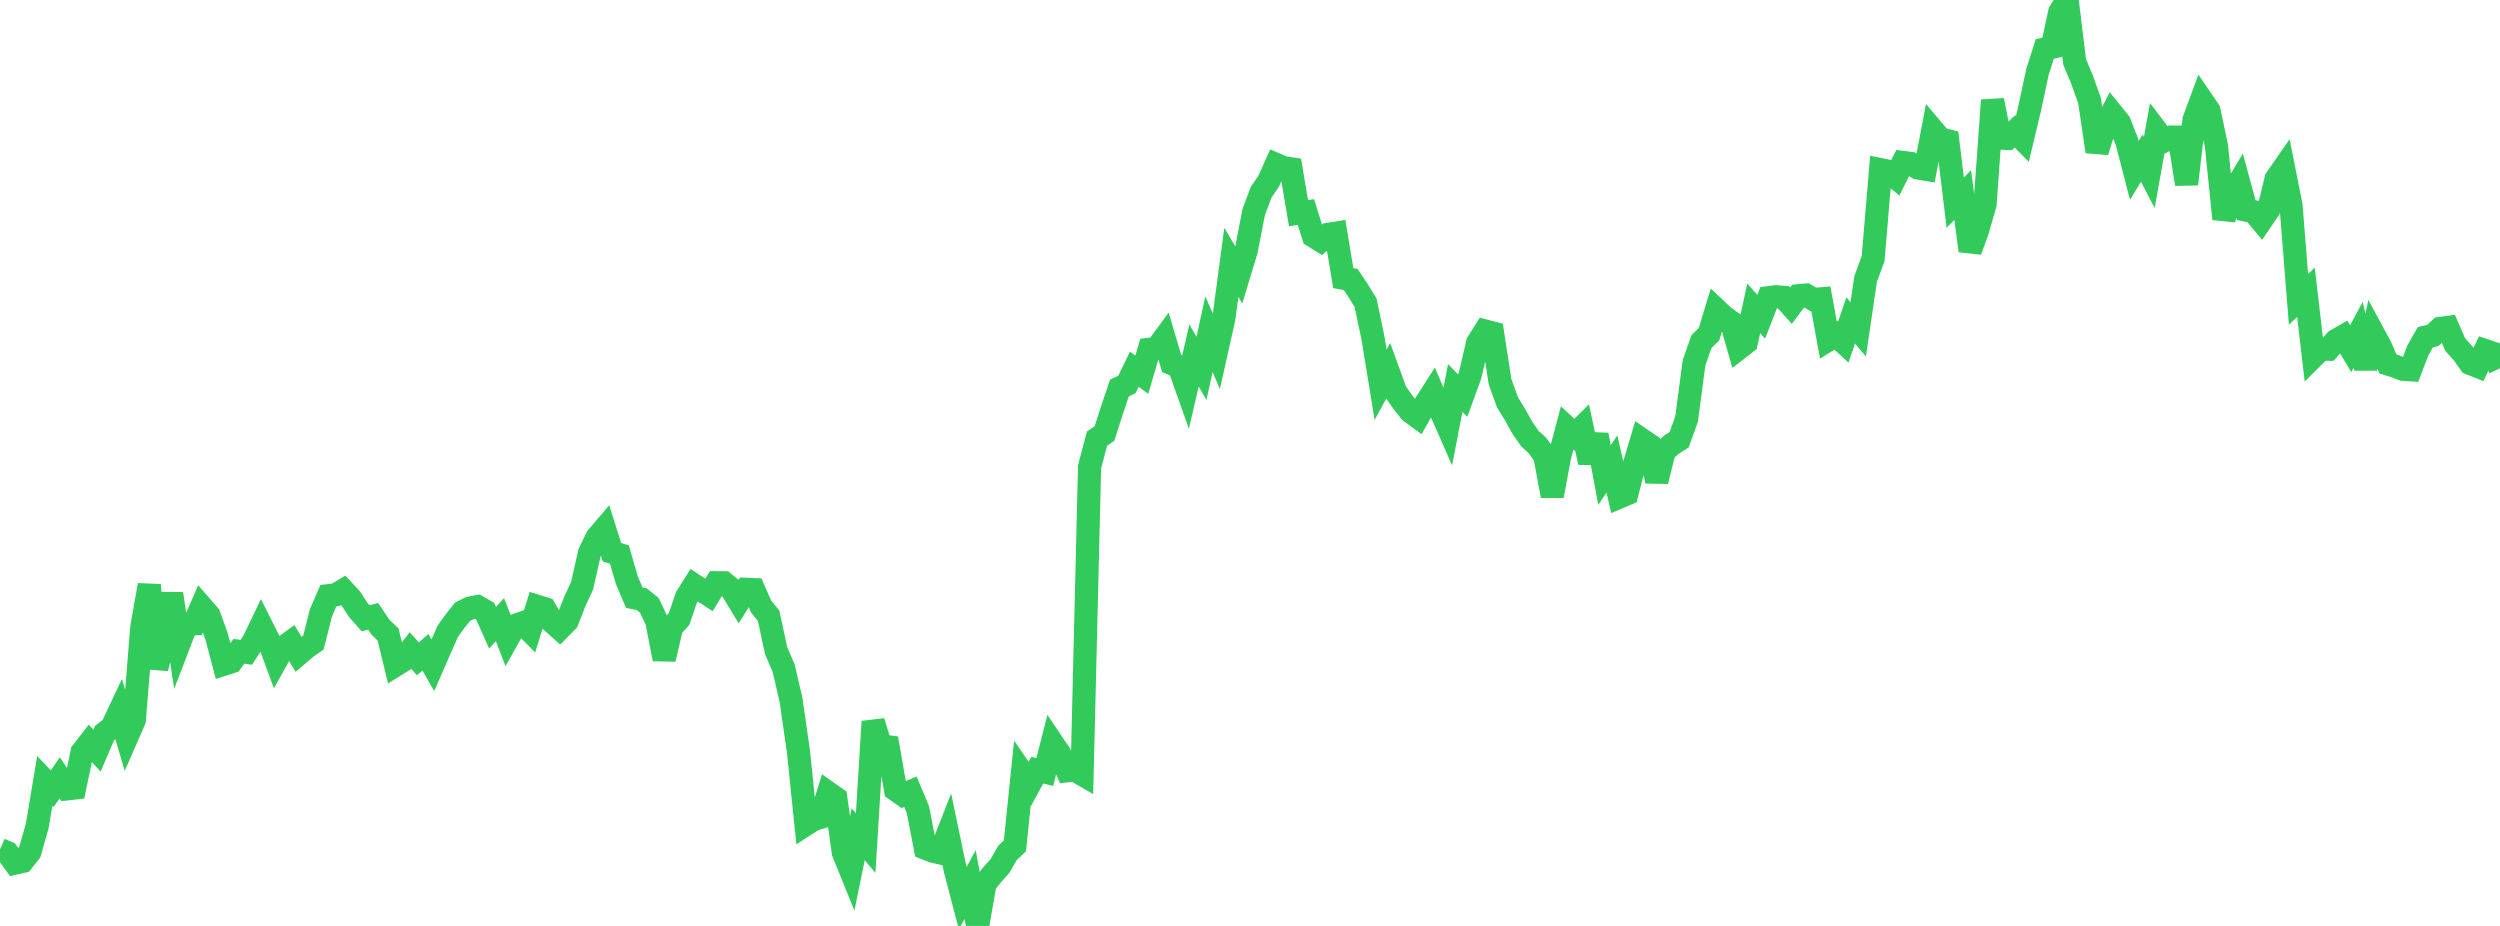<?xml version="1.0" standalone="no"?>
<!DOCTYPE svg PUBLIC "-//W3C//DTD SVG 1.1//EN" "http://www.w3.org/Graphics/SVG/1.1/DTD/svg11.dtd">

<svg width="135" height="50" viewBox="0 0 135 50" preserveAspectRatio="none" 
  xmlns="http://www.w3.org/2000/svg"
  xmlns:xlink="http://www.w3.org/1999/xlink">


<polyline points="0.0, 45.871 0.403, 46.047 0.806, 46.607 1.209, 46.517 1.612, 46.009 2.015, 44.578 2.418, 42.162 2.821, 42.586 3.224, 42.002 3.627, 42.598 4.03, 42.552 4.433, 40.613 4.836, 40.095 5.239, 40.531 5.642, 39.592 6.045, 39.276 6.448, 38.422 6.851, 39.804 7.254, 38.884 7.657, 33.881 8.06, 31.593 8.463, 36.09 8.866, 34.462 9.269, 32.063 9.672, 34.76 10.075, 33.709 10.478, 33.687 10.881, 32.762 11.284, 33.226 11.687, 34.339 12.09, 35.867 12.493, 35.737 12.896, 35.17 13.299, 35.224 13.701, 34.611 14.104, 33.771 14.507, 34.575 14.91, 35.676 15.313, 34.955 15.716, 34.66 16.119, 35.326 16.522, 34.981 16.925, 34.698 17.328, 33.103 17.731, 32.167 18.134, 32.119 18.537, 31.879 18.94, 32.316 19.343, 32.935 19.746, 33.389 20.149, 33.28 20.552, 33.876 20.955, 34.259 21.358, 35.918 21.761, 35.667 22.164, 35.126 22.567, 35.581 22.97, 35.219 23.373, 35.928 23.776, 35.005 24.179, 34.092 24.582, 33.529 24.985, 33.029 25.388, 32.83 25.791, 32.757 26.194, 32.991 26.597, 33.899 27.0, 33.462 27.403, 34.506 27.806, 33.783 28.209, 33.64 28.612, 34.05 29.015, 32.746 29.418, 32.874 29.821, 33.584 30.224, 33.943 30.627, 33.535 31.03, 32.505 31.433, 31.629 31.836, 29.849 32.239, 29.021 32.642, 28.549 33.045, 29.82 33.448, 29.946 33.851, 31.332 34.254, 32.279 34.657, 32.358 35.06, 32.682 35.463, 33.526 35.866, 35.591 36.269, 33.87 36.672, 33.424 37.075, 32.238 37.478, 31.598 37.881, 31.866 38.284, 32.129 38.687, 31.468 39.09, 31.471 39.493, 31.8 39.896, 32.467 40.299, 31.822 40.701, 31.839 41.104, 32.757 41.507, 33.252 41.91, 35.137 42.313, 36.065 42.716, 37.799 43.119, 40.605 43.522, 44.515 43.925, 44.256 44.328, 44.131 44.731, 42.818 45.134, 43.103 45.537, 46.027 45.94, 47.021 46.343, 45.045 46.746, 45.53 47.149, 38.964 47.552, 40.273 47.955, 40.327 48.358, 42.641 48.761, 42.924 49.164, 42.752 49.567, 43.717 49.97, 45.803 50.373, 45.963 50.776, 46.057 51.179, 45.029 51.582, 46.964 51.985, 48.503 52.388, 47.766 52.791, 50.0 53.194, 47.712 53.597, 47.213 54.0, 46.761 54.403, 46.061 54.806, 45.675 55.209, 41.746 55.612, 42.33 56.015, 41.589 56.418, 41.686 56.821, 40.109 57.224, 40.707 57.627, 41.622 58.03, 41.577 58.433, 41.811 58.836, 25.214 59.239, 23.685 59.642, 23.409 60.045, 22.151 60.448, 20.955 60.851, 20.764 61.254, 19.936 61.657, 20.235 62.06, 18.862 62.463, 18.813 62.866, 18.264 63.269, 19.63 63.672, 19.796 64.075, 20.93 64.478, 19.199 64.881, 19.892 65.284, 18.042 65.687, 18.983 66.09, 17.18 66.493, 14.169 66.896, 14.849 67.299, 13.521 67.701, 11.449 68.104, 10.374 68.507, 9.788 68.91, 8.886 69.313, 9.062 69.716, 9.118 70.119, 11.507 70.522, 11.449 70.925, 12.749 71.328, 12.999 71.731, 12.654 72.134, 12.591 72.537, 15.022 72.94, 15.095 73.343, 15.698 73.746, 16.358 74.149, 18.296 74.552, 20.777 74.955, 20.037 75.358, 21.149 75.761, 21.723 76.164, 22.23 76.567, 22.526 76.97, 21.811 77.373, 21.181 77.776, 22.128 78.179, 23.044 78.582, 20.953 78.985, 21.365 79.388, 20.259 79.791, 18.515 80.194, 17.875 80.597, 17.98 81.0, 20.607 81.403, 21.723 81.806, 22.38 82.209, 23.103 82.612, 23.68 83.015, 24.049 83.418, 24.608 83.821, 26.777 84.224, 24.624 84.627, 23.108 85.03, 23.483 85.433, 23.083 85.836, 24.972 86.239, 23.481 86.642, 25.651 87.045, 25.055 87.448, 26.84 87.851, 26.669 88.254, 25.089 88.657, 23.741 89.06, 24.015 89.463, 25.985 89.866, 24.377 90.269, 24.001 90.672, 23.751 91.075, 22.63 91.478, 19.585 91.881, 18.442 92.284, 18.05 92.687, 16.726 93.09, 17.106 93.493, 17.394 93.896, 18.807 94.299, 18.495 94.701, 16.65 95.104, 17.107 95.507, 16.076 95.91, 16.022 96.313, 16.056 96.716, 16.505 97.119, 15.969 97.522, 15.935 97.925, 16.17 98.328, 16.137 98.731, 18.351 99.134, 18.102 99.537, 18.472 99.94, 17.303 100.343, 17.782 100.746, 15.056 101.149, 13.962 101.552, 9.162 101.955, 9.244 102.358, 9.577 102.761, 8.773 103.164, 8.825 103.567, 9.07 103.97, 9.137 104.373, 7.02 104.776, 7.495 105.179, 7.6 105.582, 10.942 105.985, 10.535 106.388, 13.542 106.791, 12.433 107.194, 11.014 107.597, 5.416 108.0, 7.455 108.403, 7.475 108.806, 7.093 109.209, 7.5 109.612, 5.819 110.015, 3.91 110.418, 2.646 110.821, 2.552 111.224, 0.662 111.627, 0.0 112.03, 3.341 112.433, 4.309 112.836, 5.439 113.239, 8.187 113.642, 6.908 114.045, 6.119 114.448, 6.616 114.851, 7.651 115.254, 9.201 115.657, 8.538 116.06, 9.316 116.463, 7.076 116.866, 7.607 117.269, 7.401 117.672, 7.404 118.075, 9.943 118.478, 6.472 118.881, 5.382 119.284, 5.972 119.687, 7.871 120.09, 11.823 120.493, 10.547 120.896, 9.873 121.299, 11.347 121.701, 11.429 122.104, 11.914 122.507, 11.323 122.91, 9.661 123.313, 9.081 123.716, 11.104 124.119, 16.168 124.522, 15.778 124.925, 19.252 125.328, 18.85 125.731, 18.858 126.134, 18.394 126.537, 18.161 126.94, 18.831 127.343, 18.077 127.746, 19.886 128.149, 17.988 128.552, 18.734 128.955, 19.658 129.358, 19.782 129.761, 19.941 130.164, 19.967 130.567, 18.919 130.97, 18.208 131.373, 18.115 131.776, 17.737 132.179, 17.682 132.582, 18.607 132.985, 19.049 133.388, 19.623 133.791, 19.783 134.194, 18.929 134.597, 19.064 135.0, 19.885" fill="none" stroke="#32ca5b" stroke-width="1.25"/>

</svg>